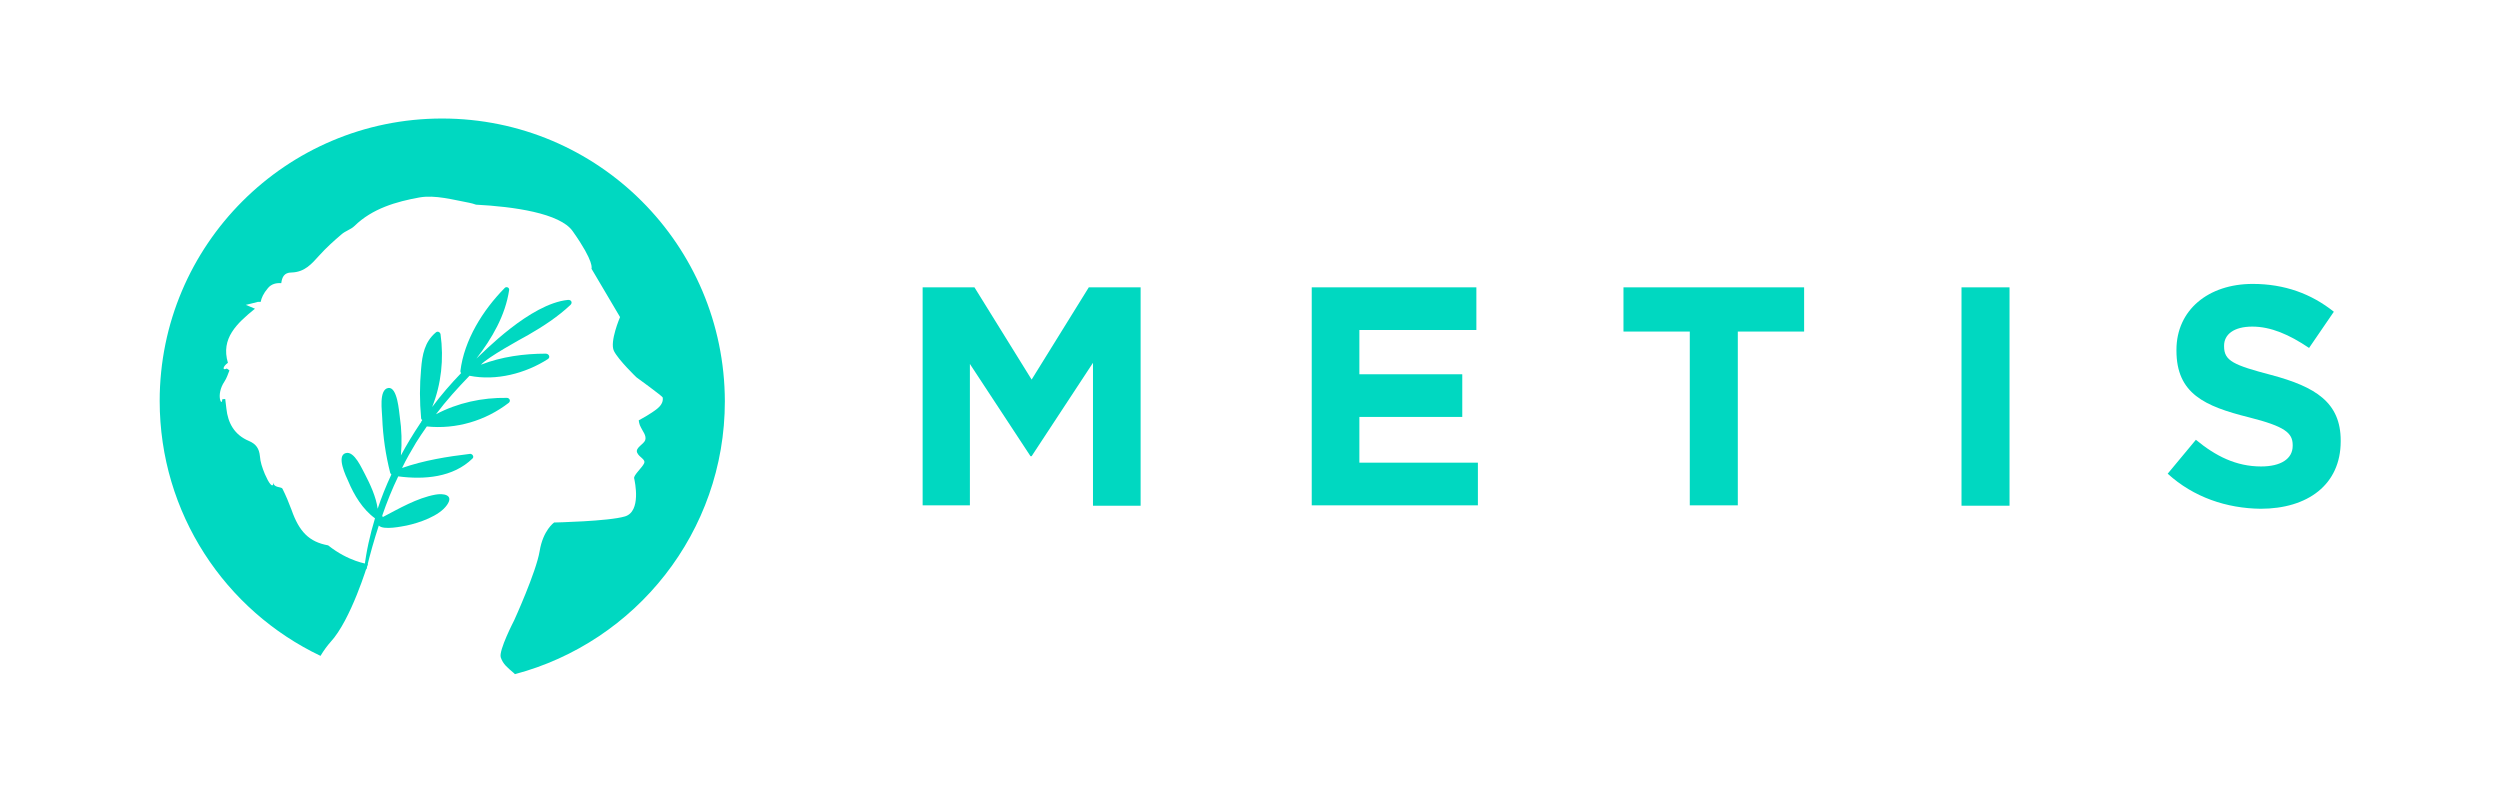<?xml version="1.0" encoding="utf-8"?>
<!-- Generator: Adobe Illustrator 24.3.0, SVG Export Plug-In . SVG Version: 6.00 Build 0)  -->
<svg version="1.1" id="Слой_1" xmlns="http://www.w3.org/2000/svg" xmlns:xlink="http://www.w3.org/1999/xlink" x="0px" y="0px"
	 viewBox="0 0 656 208" style="enable-background:new 0 0 656 208;" xml:space="preserve">
<style type="text/css">
	.st0{fill:#00D8C1;}
</style>
<g id="BG">
</g>
<g id="Logo">
	<g>
		<g>
			<path class="st0" d="M242.1,75.4h13.6l15,24.2l15-24.2h13.6v57.3h-12.5V95.2l-16.1,24.5h-0.3l-15.9-24.2v37.1h-12.4L242.1,75.4
				L242.1,75.4z"/>
			<path class="st0" d="M344.2,75.4h43.2v11.2h-30.7v11.6h27v11.2h-27v12h31.1v11.2h-43.6V75.4z"/>
			<path class="st0" d="M443.4,87H426V75.4h47.4V87H456v45.6h-12.6V87z"/>
			<path class="st0" d="M514.7,75.4h12.6v57.3h-12.6V75.4z"/>
			<path class="st0" d="M568.8,124.3l7.4-8.9c5.2,4.3,10.6,7,17.1,7c5.2,0,8.3-2,8.3-5.4v-0.2c0-3.2-2-4.9-11.5-7.3
				c-11.6-2.9-19-6.2-19-17.5v-0.2c0-10.4,8.3-17.3,20-17.3c8.4,0,15.4,2.6,21.3,7.3l-6.5,9.5c-5.2-3.5-10-5.6-14.9-5.6
				s-7.4,2.1-7.4,5v0.2c0,3.8,2.5,4.9,12.4,7.5c11.6,3.1,18.2,7.2,18.2,17.2v0.2c0,11.4-8.7,17.7-21,17.7
				C584.3,133.4,575.6,130.5,568.8,124.3z"/>
		</g>
		<g>
			<path class="st0" d="M116,31.1c-40.9,0-74.1,33.2-74.1,74.1c0,29.5,17.2,55,42.2,66.9c0.9-1.5,1.8-2.7,2.6-3.6
				c5.4-5.8,9.8-20.5,9.8-20.5s-5-0.6-10.4-4.9c-5-0.9-7.6-3.6-9.6-9.3c-0.7-1.9-1.5-3.8-2.4-5.6c-0.3-0.5-2.4-0.2-2.3-1.6
				c-0.2,1.8-1.3,0.1-2.3-2.2c-0.7-1.7-1.2-3.2-1.3-4.7c-0.2-2-1-3.2-2.9-4c-3.8-1.6-5.5-4.7-5.9-8.5c-0.1-0.8-0.2-1.7-0.3-2.5
				c-0.3,0-0.5,0-0.8,0.1c0,2.1-1.8-1.1,0.6-4.7c0.6-0.9,0.9-1.9,1.3-2.9c-0.2-0.2-0.5-0.4-0.7-0.5c-1.2,0.6-1.1-0.5,0.3-1.5
				c-1.9-6.4,2.3-10.3,7.1-14.2c-0.9-0.4-1.5-0.6-2.4-1c1.4-0.3,2.3-0.6,3.2-0.8c0.2,0,0.5,0,0.7,0c0.2-1,0.7-2.2,1.9-3.6
				c0.9-1.1,2.2-1.4,3.5-1.3c0.2-1.5,0.7-2.8,2.7-2.8c3.5-0.1,5.3-2.3,7.3-4.5c1.8-2,3.8-3.8,5.8-5.5c1-0.9,2.5-1.3,3.4-2.2
				c4.7-4.6,11-6.4,17.1-7.5c4.1-0.7,8.7,0.6,13,1.4c0.6,0.1,1.2,0.3,1.8,0.5c9.7,0.5,22.1,2.2,25.4,7c5.8,8.2,4.9,9.8,4.9,9.8
				l7.5,12.7c0,0-2.8,6.5-1.6,8.9c1.2,2.4,5.9,6.9,5.9,6.9s6.9,5,6.9,5.3s0.3,1.5-1.4,2.9s-4.9,3.1-4.9,3.1s0.1,1.1,0.6,1.9
				c0.4,0.9,1.5,2.1,1.1,3.3c-0.4,1.1-2.7,2-2.1,3.3c0.6,1.3,2.3,1.7,1.8,2.8c-0.5,1.1-2.8,3.1-2.6,3.9c0.2,0.9,1.9,8.7-2.4,10
				c-4.3,1.3-18.6,1.6-18.6,1.6s-2.9,2-3.8,7.5s-6.7,18.2-6.7,18.2s-4.1,7.9-3.5,9.7s1.8,2.7,3.3,4c0.1,0.1,0.3,0.2,0.4,0.4
				c31.7-8.4,55.1-37.3,55.1-71.6C190.1,64.3,157,31.1,116,31.1z"/>
		</g>
		<path class="st0" d="M138.6,87.9c4-2.3,7.8-4.8,11.1-7.9c0.6-0.6,0.2-1.4-0.7-1.3c-9.9,1-22.2,13.8-24,15.4
			c4.1-5.3,7.6-11.3,8.6-18c0.1-0.7-0.8-1-1.2-0.5c-5.7,5.8-10.6,13.6-11.6,21.8c0,0.2,0.1,0.4,0.2,0.5c-2.7,2.8-5.3,5.8-7.6,8.9
			c2.4-6,3.1-12.6,2.2-19.1c-0.1-0.5-0.7-0.9-1.2-0.5c-3,2.5-3.6,5.9-3.9,9.6c-0.4,4.3-0.4,8.6,0,12.9c0,0.2,0.1,0.4,0.3,0.5
			c0,0.1-0.1,0.1-0.1,0.2c-0.1,0.1-0.2,0.2-0.2,0.4c-0.1,0.1-0.2,0.2-0.3,0.4c-1.8,2.7-3.5,5.5-5,8.3c0.3-3.4,0.2-6.8-0.3-10.2
			c-0.2-1.3-0.6-7.8-3-7.5c-2.6,0.4-1.6,6.3-1.6,7.9c0.2,4.9,0.9,9.7,2.1,14.4c0.1,0.2,0.2,0.3,0.3,0.4c-1.4,3-2.6,6-3.6,9
			c-0.4-3.1-2-6.5-3.3-9c-0.8-1.4-2.8-6.3-5.1-5.6c-2.5,0.7,0.1,6.1,0.7,7.4c1.5,3.6,3.8,7.4,7,9.7c-1.3,4.3-2.3,8.7-2.8,13.1
			c-0.1,0.4,0.5,0.5,0.6,0.1c0.9-3.8,2-7.6,3.2-11.3c1.2,1.3,6.2,0.2,7.3,0c3.3-0.7,8.6-2.5,10.6-5.4c1.9-2.7-1-3.1-3.1-2.7
			c-4.8,0.9-9.4,3.6-13.8,5.9c0-0.1,0-0.3-0.1-0.4c1.2-3.5,2.6-7,4.2-10.3c6.8,0.9,14.4,0.3,19.5-4.7c0.5-0.5-0.1-1.3-0.7-1.2
			c-5.9,0.7-12.1,1.7-17.8,3.7c1.1-2.3,2.4-4.5,3.7-6.7c0.9-1.4,1.8-2.8,2.8-4.2c7.7,0.8,15.4-1.5,21.5-6.2c0.6-0.5,0.2-1.3-0.5-1.3
			c-6.5-0.1-12.9,1.3-18.6,4.3c2.7-3.6,5.7-6.9,8.8-10.1c7,1.4,14.7-0.6,20.6-4.4c0.7-0.5,0.2-1.4-0.6-1.4c-5.7,0-11.6,0.8-17,2.9
			C128,93.7,136.6,89,138.6,87.9z"/>
	</g>
</g>
</svg>
